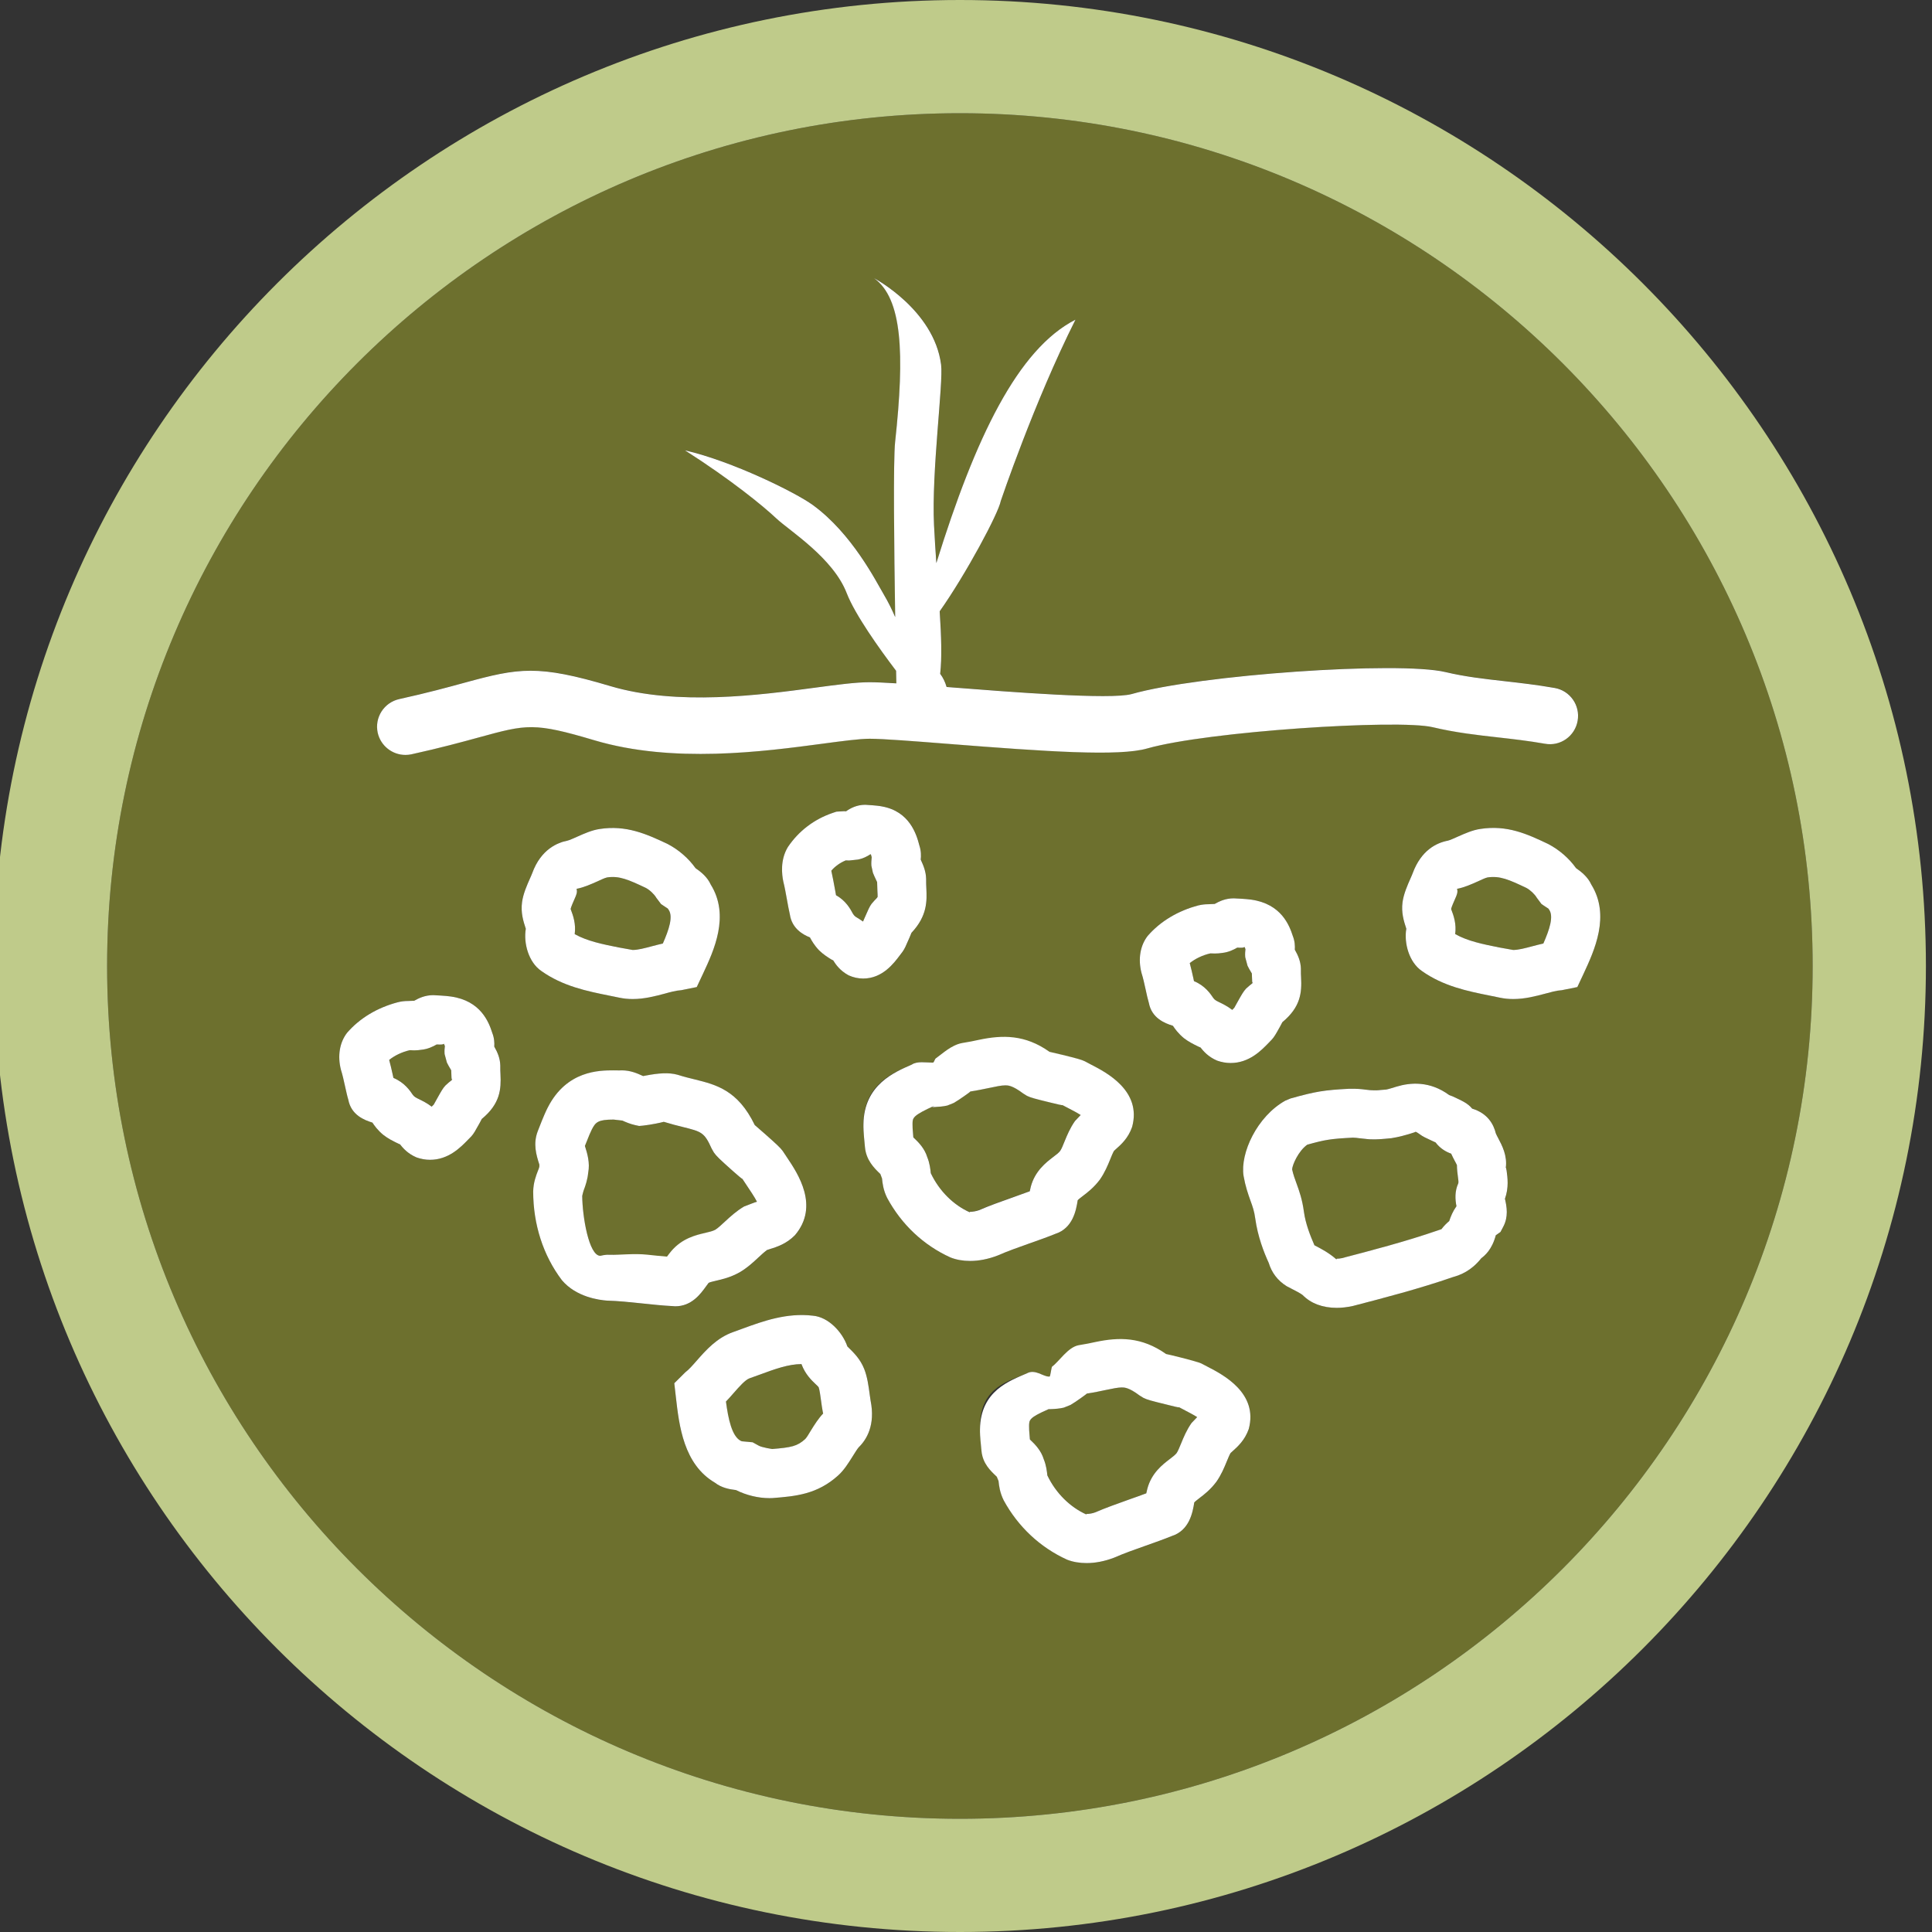 <?xml version="1.0" encoding="utf-8"?>
<!-- Generator: Adobe Illustrator 16.2.0, SVG Export Plug-In . SVG Version: 6.00 Build 0)  -->
<!DOCTYPE svg PUBLIC "-//W3C//DTD SVG 1.1//EN" "http://www.w3.org/Graphics/SVG/1.1/DTD/svg11.dtd">
<svg version="1.1" id="Layer_1" xmlns="http://www.w3.org/2000/svg" xmlns:xlink="http://www.w3.org/1999/xlink" x="0px" y="0px"
	 width="80px" height="80px" viewBox="0 0 80 80" enable-background="new 0 0 80 80" xml:space="preserve">
<rect x="0" y="0" width="80" height="80" fill="#333333" stroke="none"/>
<g>
	<path fill="#6D702E" d="M25.614,39.231l0.585,0.105c0.215,0,0.495-0.074,0.791-0.153c0.144-0.038,0.298-0.08,0.457-0.114
		c0.252-0.573,0.435-1.118,0.238-1.399l-0.035-0.05c-0.024-0.016-0.05-0.032-0.074-0.049l-0.201-0.133l-0.197-0.26
		c-0.084-0.146-0.276-0.328-0.438-0.413c-0.719-0.34-1.104-0.51-1.605-0.432c-0.113,0.025-0.254,0.099-0.4,0.164
		c-0.277,0.124-0.563,0.251-0.862,0.308c0.043,0.131-0.01,0.253-0.068,0.386c-0.056,0.125-0.16,0.358-0.177,0.446
		c0.111,0.288,0.225,0.625,0.169,1.042C24.315,38.97,24.948,39.098,25.614,39.231z"/>
	<path fill="#6D702E" d="M29.616,50.923c0.107-0.064,0.246-0.192,0.407-0.344c0.218-0.201,0.463-0.429,0.789-0.621l0.439-0.168
		c0.03-0.009,0.062-0.019,0.092-0.027c-0.079-0.165-0.311-0.509-0.431-0.688l-0.175-0.264c0.012,0.031-0.192-0.144-0.4-0.328
		c-0.536-0.479-0.671-0.604-0.777-0.758l-0.092-0.161c-0.302-0.673-0.419-0.702-1.177-0.892c-0.242-0.059-0.509-0.127-0.807-0.219
		c-0.061,0.018-0.199,0.05-0.337,0.076c-0.178,0.033-0.355,0.064-0.524,0.082l-0.159,0.014l-0.156-0.033
		c-0.217-0.049-0.395-0.129-0.537-0.193l-0.363-0.043c-0.642,0-0.746,0.099-0.903,0.406c-0.056,0.113-0.114,0.23-0.286,0.672
		c0.108,0.336,0.211,0.689,0.137,1.084c-0.027,0.285-0.117,0.521-0.186,0.699c-0.022,0.059-0.049,0.244-0.062,0.305
		C24.113,50.372,24.384,52,24.856,52c0,0,0.001,0,0.002,0c0.021,0,0.191-0.057,0.379-0.043c0.465,0.011,1.01,0.001,1.564,0.06
		c0.271,0.029,0.544,0.026,0.816,0.05c0.059-0.082,0.117-0.174,0.174-0.242c0.456-0.537,1.028-0.678,1.406-0.765
		C29.367,51.021,29.512,50.979,29.616,50.923z"/>
	<path fill="#6D702E" d="M42.64,49.324c0.014-0.066,0.027-0.133,0.044-0.193c0.176-0.65,0.627-0.995,0.925-1.225
		c0.125-0.094,0.232-0.176,0.29-0.253c0.054-0.077,0.116-0.23,0.188-0.407c0.098-0.24,0.22-0.537,0.425-0.83l0.237-0.25
		c-0.157-0.1-0.361-0.207-0.496-0.275l-0.261-0.137c0.021,0.022-0.236-0.039-0.494-0.103c-0.651-0.159-0.821-0.204-0.974-0.279
		l-0.16-0.1c-0.444-0.334-0.632-0.334-0.732-0.334c-0.166,0-0.387,0.048-0.665,0.106c-0.233,0.049-0.491,0.104-0.787,0.148
		c0.004,0.01-0.157,0.123-0.264,0.198c-0.14,0.098-0.279,0.194-0.417,0.274l-0.27,0.109c-0.172,0.041-0.362,0.056-0.548,0.064
		c-0.138,0.008-0.068-0.002,0.026-0.063c-0.917,0.415-0.918,0.507-0.921,0.754c-0.002,0.103,0,0.203,0.033,0.563
		c0.23,0.217,0.466,0.462,0.577,0.82c0.104,0.257,0.129,0.498,0.146,0.664c0.357,0.751,0.949,1.32,1.607,1.617l0.022-0.018
		c0.111,0,0.253-0.025,0.369-0.07c0.401-0.178,0.898-0.354,1.403-0.532C42.175,49.492,42.409,49.41,42.64,49.324z"/>
	<path fill="#6D702E" d="M33.998,58.009c-0.021-0.163-0.062-0.467-0.1-0.564c-0.007-0.017-0.077-0.084-0.124-0.128
		c-0.171-0.162-0.429-0.408-0.584-0.821c0-0.005-0.001-0.008-0.002-0.011c-0.543,0-1.119,0.212-1.73,0.437l-0.424,0.152
		c-0.178,0.063-0.428,0.347-0.646,0.597c-0.104,0.117-0.213,0.243-0.332,0.365c0.095,0.723,0.244,1.438,0.605,1.625l0.037,0.02
		l0.431,0.042l0.274,0.131C31.537,59.938,32,60.004,32,60.004v1.015l-0.054-1.015c0.827-0.067,1.103-0.115,1.434-0.417
		c0.071-0.076,0.132-0.218,0.217-0.354c0.153-0.245,0.301-0.497,0.497-0.703c-0.011-0.014-0.019-0.064-0.034-0.139
		C34.04,58.285,34.018,58.154,33.998,58.009z"/>
	<path fill="#6D702E" d="M51.846,40.576c-0.005-0.084-0.01-0.172-0.011-0.268c-0.091-0.153-0.14-0.237-0.178-0.318l-0.096-0.355
		c-0.011-0.129-0.002-0.244,0.009-0.333c-0.015-0.045-0.028-0.076-0.038-0.091c-0.052,0.035-0.108,0.037-0.302,0.027
		c-0.16,0.092-0.365,0.191-0.623,0.22c-0.096,0.017-0.196,0.024-0.305,0.024l-0.184-0.005c-0.322,0.072-0.629,0.221-0.854,0.402
		c0.053,0.188,0.103,0.413,0.153,0.641c0.008,0.035,0.015,0.07,0.022,0.106c0.455,0.186,0.681,0.521,0.806,0.706
		c0.049,0.073,0.144,0.119,0.219,0.156c0.16,0.077,0.36,0.175,0.559,0.328c0.015-0.016,0.028-0.029,0.043-0.043l0.044-0.047
		c0.033-0.057,0.076-0.137,0.12-0.216c0.191-0.343,0.257-0.456,0.365-0.574l0.141-0.125c0.117-0.087,0.15-0.13,0.152-0.132
		C51.847,40.724,51.849,40.65,51.846,40.576z"/>
	<path fill="#6D702E" d="M18.695,44.584c-0.004-0.082-0.008-0.172-0.01-0.267c-0.091-0.154-0.139-0.238-0.179-0.321l-0.095-0.352
		c-0.011-0.129-0.001-0.244,0.011-0.333c-0.016-0.046-0.029-0.076-0.039-0.092c-0.049,0.035-0.104,0.036-0.3,0.028
		c-0.161,0.091-0.367,0.191-0.627,0.219c-0.095,0.016-0.195,0.025-0.301,0.025l-0.185-0.007c-0.322,0.073-0.629,0.222-0.854,0.403
		c0.052,0.186,0.102,0.407,0.152,0.633c0.007,0.037,0.016,0.075,0.024,0.111c0.458,0.193,0.681,0.522,0.804,0.704
		c0.058,0.081,0.156,0.13,0.228,0.163c0.158,0.078,0.355,0.172,0.552,0.324c0.015-0.014,0.027-0.027,0.04-0.04l0.046-0.046
		c0.034-0.059,0.076-0.138,0.121-0.217c0.189-0.342,0.255-0.457,0.361-0.572l0.145-0.13c0.117-0.087,0.151-0.13,0.152-0.132
		C18.705,44.725,18.698,44.66,18.695,44.584z"/>
	<path fill="#6D702E" d="M36.32,36.527c-0.095-0.2-0.14-0.295-0.175-0.389l-0.063-0.29c-0.007-0.113,0-0.234,0.013-0.353
		c-0.012-0.046-0.023-0.085-0.033-0.117c-0.008-0.001-0.016-0.002-0.024-0.003c-0.133,0.089-0.304,0.179-0.517,0.218l-0.359,0.039
		l-0.141-0.005c-0.228,0.093-0.443,0.245-0.598,0.427c0.057,0.259,0.107,0.536,0.159,0.815c0.011,0.067,0.023,0.134,0.036,0.201
		c0.412,0.226,0.598,0.574,0.701,0.768c0.063,0.102,0.116,0.126,0.166,0.157c0.072,0.044,0.159,0.098,0.251,0.164
		c0.02-0.046,0.042-0.096,0.063-0.145c0.153-0.354,0.205-0.471,0.291-0.589l0.124-0.142c0.102-0.097,0.126-0.142,0.126-0.143
		c0.002-0.023-0.004-0.166-0.009-0.269C36.326,36.766,36.321,36.652,36.32,36.527z"/>
	<path fill="#6D702E" d="M39.749,4.688C20.276,4.688,4.435,20.529,4.435,40c0,19.47,15.841,35.311,35.313,35.311
		c19.47,0,35.31-15.841,35.31-35.311C75.059,20.529,59.219,4.688,39.749,4.688z M16.536,28.943c1.167-0.257,2.018-0.49,2.698-0.676
		c2.255-0.618,3.041-0.756,6.047,0.14c2.777,0.826,6.199,0.369,8.462,0.065c0.948-0.126,1.696-0.227,2.267-0.227
		c0.27,0,0.659,0.02,1.109,0.047c-0.003-0.155-0.007-0.334-0.011-0.521c-0.698-0.918-1.703-2.328-2.045-3.215
		c-0.563-1.46-2.371-2.583-2.91-3.09c-0.541-0.511-1.87-1.599-3.787-2.823c1.965,0.453,4.579,1.745,5.292,2.263
		c1.625,1.181,2.62,3.164,2.936,3.697c0.205,0.348,0.353,0.656,0.477,0.946c-0.046-2.865-0.085-6.491-0.003-7.25
		c0.401-3.691,0.293-5.941-0.873-6.786c0,0,2.484,1.31,2.777,3.582c0.098,0.76-0.401,4.411-0.293,6.642
		c0.027,0.543,0.061,1.067,0.096,1.576c1.615-5.2,3.371-8.862,5.762-10.081c-1.711,3.406-3.093,7.506-3.093,7.506
		c-0.096,0.512-1.441,3.027-2.53,4.57c0.066,1.025,0.097,1.917,0.02,2.589c0.119,0.157,0.207,0.338,0.266,0.545
		c0.087,0.007,0.164,0.013,0.253,0.02c2.292,0.18,6.557,0.516,7.413,0.272c2.791-0.795,11.048-1.373,13-0.907
		c0.803,0.191,1.589,0.279,2.42,0.373c0.666,0.075,1.353,0.153,2.093,0.283c0.638,0.112,1.063,0.721,0.951,1.358
		c-0.111,0.638-0.718,1.07-1.357,0.951c-0.689-0.121-1.329-0.193-1.948-0.263c-0.866-0.097-1.76-0.198-2.7-0.422
		c-1.424-0.336-9.31,0.168-11.814,0.88c-1.166,0.337-4.152,0.133-8.241-0.189c-1.386-0.109-2.695-0.212-3.257-0.212
		c-0.415,0-1.129,0.095-1.957,0.206c-2.463,0.329-6.182,0.826-9.441-0.143c-2.5-0.744-2.8-0.662-4.76-0.125
		c-0.709,0.194-1.596,0.437-2.811,0.705c-0.085,0.019-0.17,0.027-0.253,0.027c-0.539,0-1.023-0.373-1.144-0.919
		C15.504,29.708,15.904,29.083,16.536,28.943z M53.874,40.475c0.03,0.615-0.01,1.217-0.775,1.851
		c-0.013,0.031-0.052,0.102-0.091,0.172c-0.181,0.326-0.244,0.436-0.345,0.547l-0.134,0.139c-0.301,0.311-0.803,0.833-1.574,0.833
		c-0.188,0-0.377-0.034-0.559-0.099c-0.373-0.16-0.568-0.396-0.688-0.545c-0.014,0-0.08-0.033-0.13-0.057
		c-0.159-0.078-0.355-0.174-0.551-0.324c-0.243-0.198-0.374-0.387-0.46-0.516c-0.347-0.107-0.877-0.32-0.996-0.946
		c-0.042-0.136-0.091-0.355-0.138-0.575c-0.051-0.228-0.098-0.453-0.165-0.661c-0.154-0.589-0.053-1.143,0.252-1.538
		c0.526-0.609,1.258-1.043,2.096-1.264c0.151-0.036,0.28-0.05,0.424-0.05l0.257-0.012c0.192-0.11,0.448-0.232,0.789-0.232
		c0.523,0.025,0.63,0.041,0.73,0.055c1.244,0.179,1.574,1.07,1.715,1.503c0.085,0.215,0.094,0.416,0.083,0.57
		c0.133,0.233,0.241,0.478,0.251,0.776C53.863,40.28,53.869,40.383,53.874,40.475z M38.352,36.383
		c-0.002,0.173,0.003,0.29,0.009,0.395c0.023,0.511,0.052,1.138-0.616,1.847c-0.011,0.035-0.045,0.114-0.08,0.194
		c-0.152,0.353-0.205,0.471-0.289,0.589l-0.104,0.137c-0.254,0.339-0.728,0.973-1.526,0.973c-0.206,0-0.409-0.045-0.602-0.132
		c-0.366-0.198-0.533-0.45-0.643-0.624c0.004,0.005-0.043-0.015-0.077-0.036c-0.136-0.083-0.321-0.197-0.5-0.372
		c-0.203-0.21-0.311-0.404-0.383-0.538c-0.286-0.115-0.743-0.363-0.831-0.948c-0.039-0.162-0.083-0.401-0.125-0.639
		c-0.045-0.25-0.089-0.497-0.146-0.724c-0.06-0.282-0.138-0.891,0.186-1.428c0.447-0.669,1.097-1.157,1.854-1.416l0.159-0.053
		l0.311-0.019l0.088,0.004c0.182-0.127,0.442-0.27,0.795-0.27c0.506,0.031,0.599,0.051,0.691,0.068
		c1.149,0.206,1.432,1.159,1.55,1.619c0.075,0.225,0.072,0.433,0.059,0.584C38.25,35.855,38.343,36.095,38.352,36.383z
		 M19.951,46.332c-0.014,0.033-0.053,0.104-0.092,0.174c-0.179,0.324-0.24,0.432-0.337,0.542l-0.148,0.151
		c-0.3,0.308-0.801,0.825-1.567,0.825c-0.189,0-0.377-0.034-0.559-0.099c-0.371-0.16-0.56-0.387-0.686-0.544
		c-0.014,0-0.073-0.028-0.123-0.054c-0.163-0.078-0.364-0.177-0.565-0.334c-0.236-0.193-0.366-0.383-0.453-0.51
		c-0.339-0.104-0.878-0.316-0.997-0.946c-0.042-0.134-0.091-0.358-0.14-0.579c-0.05-0.227-0.098-0.451-0.164-0.657
		c-0.152-0.585-0.053-1.137,0.249-1.532c0.529-0.613,1.262-1.047,2.1-1.268c0.148-0.037,0.28-0.053,0.425-0.053l0.258-0.01
		c0.192-0.11,0.45-0.232,0.789-0.232c0.535,0.025,0.637,0.043,0.737,0.057c1.234,0.177,1.565,1.066,1.705,1.5
		c0.086,0.215,0.096,0.416,0.085,0.574c0.131,0.232,0.24,0.477,0.25,0.775c-0.002,0.176,0.003,0.279,0.008,0.37
		C20.755,45.098,20.715,45.7,19.951,46.332z M21.617,37.354c0.047-0.347,0.204-0.701,0.331-0.987
		c0.037-0.083,0.072-0.157,0.092-0.216c0.36-0.994,1.064-1.267,1.451-1.341c0.075-0.016,0.282-0.108,0.418-0.169
		c0.295-0.131,0.602-0.268,0.92-0.315c1.1-0.173,1.947,0.209,2.819,0.622c0.461,0.241,0.869,0.6,1.152,0.999
		c0.243,0.168,0.492,0.375,0.63,0.679c0.804,1.292,0.128,2.735-0.323,3.7l-0.256,0.545l-0.643,0.13
		c-0.228,0.014-0.461,0.084-0.696,0.146c-0.39,0.103-0.832,0.22-1.313,0.22c-0.192,0-0.379-0.019-0.557-0.057l-0.427-0.087
		c-0.896-0.181-1.911-0.383-2.802-1.019c-0.526-0.361-0.741-1.15-0.641-1.749C21.667,38.136,21.558,37.791,21.617,37.354z
		 M26.591,53.974c-0.499-0.052-0.99-0.104-1.454-0.116c-0.326-0.023-1.273-0.145-1.866-0.844c-0.779-1.025-1.189-2.315-1.191-3.674
		c0.008-0.367,0.115-0.646,0.193-0.85c0.023-0.059,0.05-0.115,0.062-0.176l0.002-0.084c-0.132-0.408-0.268-0.865-0.067-1.389
		c0.262-0.681,0.343-0.84,0.415-0.982c0.782-1.536,2.142-1.536,2.723-1.536l0.24,0.003l0.104-0.003c0.358,0,0.645,0.128,0.853,0.224
		c0.009,0.004,0.018,0.007,0.027,0.012c0.046-0.008,0.093-0.018,0.14-0.026c0.469-0.089,0.917-0.132,1.286-0.028
		c0.292,0.092,0.519,0.146,0.724,0.196c0.873,0.217,1.775,0.441,2.473,1.887c0.068,0.055,0.252,0.216,0.434,0.378
		c0.501,0.445,0.628,0.564,0.73,0.705l0.18,0.271c0.437,0.65,1.345,2.001,0.321,3.206c-0.356,0.363-0.749,0.486-1.064,0.584
		l-0.09,0.029c-0.111,0.078-0.228,0.188-0.359,0.309c-0.217,0.202-0.461,0.43-0.786,0.62c-0.377,0.208-0.703,0.282-0.963,0.343
		c-0.109,0.025-0.275,0.063-0.314,0.091l-0.108,0.146c-0.223,0.308-0.596,0.825-1.272,0.825l-0.161-0.011
		C27.451,54.063,27.019,54.02,26.591,53.974z M35.556,59.931c-0.052,0.055-0.172,0.248-0.252,0.377
		c-0.174,0.279-0.354,0.566-0.592,0.782c-0.875,0.794-1.773,0.866-2.725,0.942l-0.127,0.003c-0.462,0-0.961-0.122-1.383-0.334
		c-0.287-0.032-0.608-0.097-0.877-0.308c-1.294-0.761-1.478-2.359-1.613-3.537l-0.066-0.579l0.456-0.453
		c0.145-0.108,0.31-0.296,0.485-0.496c0.365-0.415,0.82-0.934,1.501-1.172l0.396-0.144c0.838-0.308,1.82-0.661,2.9-0.532
		c0.645,0.055,1.224,0.679,1.429,1.274c0.271,0.264,0.526,0.51,0.694,0.925c0.133,0.325,0.185,0.716,0.23,1.061L36.05,58
		C36.25,59.001,35.892,59.604,35.556,59.931z M39.361,52.067c-1.118-0.504-2.033-1.372-2.624-2.466
		c-0.166-0.328-0.195-0.621-0.215-0.814L36.453,48.6c-0.272-0.258-0.583-0.592-0.636-1.112c-0.068-0.686-0.064-0.838-0.063-0.987
		c0.02-1.645,1.31-2.114,2.002-2.418c0.216-0.15,0.59-0.082,0.836-0.082c0.014,0,0.028,0,0.042,0c0.038,0,0.075-0.15,0.112-0.174
		c0.286-0.201,0.642-0.501,1.086-0.587c0.294-0.045,0.513-0.116,0.711-0.159c0.967-0.203,1.901-0.231,2.913,0.488
		c0.083,0.016,0.304,0.062,0.522,0.115c0.63,0.154,0.792,0.196,0.941,0.268l0.264,0.137c0.629,0.323,2.101,1.084,1.694,2.576
		c-0.162,0.469-0.456,0.73-0.694,0.94l-0.057,0.052c-0.055,0.098-0.105,0.222-0.16,0.359c-0.098,0.239-0.22,0.537-0.424,0.83
		c-0.248,0.33-0.51,0.529-0.702,0.676c-0.08,0.061-0.189,0.145-0.217,0.18c-0.064,0.416-0.198,1.16-0.935,1.395
		c-0.304,0.125-0.689,0.26-1.071,0.395c-0.454,0.162-0.903,0.318-1.31,0.496c-0.395,0.151-0.782,0.225-1.138,0.225
		C39.877,52.211,39.604,52.162,39.361,52.067z M51.708,59.175c-0.166,0.47-0.458,0.729-0.689,0.936l-0.064,0.058
		c-0.055,0.099-0.105,0.222-0.162,0.359c-0.098,0.239-0.22,0.537-0.426,0.832c-0.244,0.326-0.507,0.527-0.699,0.674
		c-0.079,0.062-0.188,0.146-0.216,0.181c-0.064,0.415-0.199,1.159-0.938,1.394c-0.307,0.125-0.699,0.266-1.088,0.402
		c-0.447,0.157-0.891,0.313-1.293,0.49c-0.393,0.149-0.778,0.223-1.137,0.223c-0.295,0-0.566-0.049-0.81-0.144
		c-1.118-0.508-2.032-1.375-2.625-2.465c-0.165-0.331-0.194-0.621-0.214-0.812l-0.072-0.195c-0.271-0.257-0.579-0.59-0.633-1.108
		c-0.068-0.679-0.064-0.832-0.063-0.982c0.021-1.609,1.247-1.845,1.95-2.153c0.33-0.18,0.667,0.137,0.896,0.137
		c0.013,0,0.024,0,0.035,0c0.037,0,0.072-0.391,0.107-0.416c0.288-0.203,0.646-0.628,1.096-0.711
		c0.287-0.045,0.507-0.176,0.705-0.219c0.969-0.203,1.901-0.263,2.915,0.455c0.084,0.019,0.312,0.05,0.535,0.106
		c0.423,0.104,0.834,0.211,0.919,0.251l0.272,0.135C50.638,56.926,52.109,57.681,51.708,59.175z M62.246,50.801l-0.112,0.211
		l-0.194,0.137c-0.16,0.605-0.459,0.84-0.603,0.953c-0.417,0.525-0.865,0.692-1.174,0.779c-1.37,0.477-2.904,0.875-4.138,1.195
		c-0.256,0.055-0.467,0.078-0.67,0.078c-0.586,0-1.074-0.184-1.413-0.53c-0.079-0.065-0.269-0.163-0.488-0.276l-0.173-0.09
		c-0.381-0.236-0.622-0.566-0.744-0.967c-0.199-0.434-0.455-1.09-0.558-1.837c-0.041-0.304-0.106-0.487-0.198-0.739
		c-0.104-0.289-0.208-0.586-0.285-1.021c-0.149-0.944,0.559-2.465,1.725-3.118l0.22-0.092c1.027-0.289,1.392-0.35,2.438-0.402
		c0.329-0.004,0.499,0.014,0.668,0.037l0.188,0.021c0.248,0.015,0.338,0.005,0.428-0.006l0.239-0.019
		c0.113-0.022,0.279-0.076,0.423-0.12c0.574-0.176,1.385-0.243,2.185,0.349l0.139,0.051c0.418,0.192,0.635,0.293,0.813,0.51
		c0.647,0.197,0.888,0.654,0.979,1.024c0.021,0.06,0.06,0.125,0.096,0.194c0.163,0.309,0.388,0.734,0.316,1.237
		c0.006-0.028,0.021,0.027,0.035,0.114c0.039,0.287,0.098,0.701-0.066,1.162C62.397,49.972,62.468,50.384,62.246,50.801z
		 M65.312,40.871l-0.645,0.13c-0.228,0.014-0.459,0.084-0.696,0.146c-0.389,0.103-0.831,0.22-1.313,0.22
		c-0.19,0-0.378-0.019-0.557-0.057l-0.429-0.088c-0.895-0.18-1.909-0.384-2.8-1.018c-0.526-0.363-0.743-1.152-0.642-1.749
		c-0.105-0.321-0.214-0.667-0.156-1.102c0.049-0.345,0.203-0.696,0.328-0.978c0.037-0.085,0.072-0.16,0.093-0.22
		c0.353-0.953,0.986-1.257,1.455-1.346c0.076-0.016,0.284-0.109,0.421-0.171c0.295-0.13,0.599-0.267,0.913-0.313
		c1.121-0.177,1.953,0.209,2.823,0.623c0.461,0.241,0.868,0.599,1.15,0.997c0.241,0.168,0.492,0.374,0.631,0.678
		c0.804,1.293,0.128,2.737-0.323,3.702L65.312,40.871z"/>
	<path fill="#6D702E" d="M48.818,58.266c0.023,0.031-0.229-0.037-0.483-0.1c-0.664-0.162-0.835-0.207-0.992-0.287l-0.155-0.096
		c-0.442-0.333-0.632-0.333-0.732-0.333c-0.165,0-0.387,0.048-0.664,0.105c-0.233,0.05-0.491,0.105-0.789,0.149
		c0.003,0.009-0.156,0.122-0.261,0.197c-0.138,0.098-0.276,0.193-0.414,0.274l-0.277,0.111c-0.171,0.04-0.357,0.055-0.541,0.062
		c-0.065,0.006-0.084,0.003-0.074-0.005l-0.038,0.017c-0.781,0.342-0.781,0.434-0.785,0.68c-0.001,0.099-0.001,0.199,0.034,0.563
		c0.229,0.216,0.465,0.463,0.575,0.823c0.105,0.258,0.13,0.499,0.148,0.667c0.355,0.744,0.949,1.315,1.608,1.614l0.019-0.019
		c0.112,0,0.253-0.025,0.367-0.07c0.4-0.177,0.889-0.349,1.386-0.526c0.238-0.084,0.479-0.169,0.716-0.258
		c0.014-0.067,0.029-0.133,0.045-0.193c0.175-0.649,0.625-0.994,0.923-1.222c0.125-0.095,0.232-0.177,0.29-0.253
		c0.055-0.081,0.117-0.232,0.189-0.409c0.098-0.239,0.22-0.539,0.426-0.833l0.236-0.247c-0.157-0.1-0.363-0.206-0.497-0.275
		L48.818,58.266z"/>
	<path fill="#6D702E" d="M64.113,37.622c-0.026-0.018-0.054-0.034-0.08-0.051l-0.202-0.134l-0.195-0.261
		c-0.083-0.145-0.273-0.325-0.436-0.41c-0.716-0.34-1.096-0.509-1.607-0.432c-0.108,0.025-0.248,0.098-0.394,0.162
		c-0.277,0.124-0.566,0.252-0.866,0.31c0.044,0.129-0.011,0.254-0.07,0.391c-0.056,0.125-0.157,0.356-0.176,0.443
		c0.111,0.286,0.225,0.624,0.169,1.039c0.518,0.292,1.151,0.419,1.816,0.553l0.586,0.105c0.216,0,0.495-0.074,0.791-0.153
		c0.145-0.038,0.298-0.08,0.458-0.114c0.252-0.574,0.435-1.119,0.239-1.4L64.113,37.622z"/>
	<path fill="#6D702E" d="M60.328,48.246c-0.024-0.059-0.06-0.116-0.092-0.178c-0.049-0.092-0.101-0.189-0.146-0.295
		c-0.207-0.074-0.45-0.207-0.646-0.465c-0.047-0.023-0.1-0.046-0.148-0.068c-0.259-0.119-0.38-0.176-0.496-0.262
		c-0.128-0.096-0.182-0.114-0.185-0.114c0.014,0.009-0.106,0.046-0.193,0.073c-0.222,0.067-0.477,0.144-0.805,0.195l-0.279,0.026
		c-0.264,0.021-0.529,0.04-0.813,0.001l-0.238-0.025c-0.083-0.011-0.169-0.024-0.262-0.024c-0.922,0.046-1.155,0.085-1.895,0.292
		c-0.364,0.26-0.615,0.826-0.626,1.021c0.045,0.209,0.118,0.407,0.189,0.603c0.107,0.299,0.229,0.637,0.3,1.156
		c0.066,0.489,0.256,0.973,0.435,1.384c0.284,0.146,0.602,0.313,0.908,0.583l0.02-0.027c0.063,0,0.138-0.008,0.208-0.023
		c1.15-0.299,2.64-0.687,3.992-1.155l0.131-0.044c0.118-0.157,0.234-0.263,0.322-0.336c0.063-0.193,0.151-0.409,0.3-0.615
		c-0.056-0.285-0.077-0.615,0.077-0.952c0.014-0.044-0.001-0.155-0.014-0.238C60.35,48.589,60.329,48.42,60.328,48.246z"/>
	<path fill="#BFCB8A" d="M39.749,0C17.692,0-0.253,17.944-0.253,40s17.945,40,40.002,40c22.055,0,39.999-17.943,39.999-40
		S61.804,0,39.749,0z M39.749,75.312C20.276,75.312,4.435,59.471,4.435,40c0-19.472,15.841-35.312,35.313-35.312
		c19.47,0,35.31,15.84,35.31,35.312C75.059,59.471,59.219,75.312,39.749,75.312z"/>
	<path fill="#FFFFFF" d="M53.532,38.756c-0.141-0.433-0.471-1.324-1.715-1.503c-0.101-0.014-0.207-0.03-0.73-0.055
		c-0.341,0-0.597,0.122-0.789,0.232l-0.257,0.012c-0.144,0-0.272,0.014-0.424,0.05c-0.838,0.221-1.569,0.655-2.096,1.264
		c-0.305,0.395-0.406,0.949-0.252,1.538c0.067,0.208,0.114,0.433,0.165,0.661c0.047,0.22,0.096,0.439,0.138,0.575
		c0.119,0.626,0.649,0.839,0.996,0.946c0.086,0.129,0.217,0.317,0.46,0.516c0.195,0.15,0.392,0.246,0.551,0.324
		c0.05,0.023,0.116,0.057,0.13,0.057c0.119,0.148,0.314,0.385,0.688,0.545c0.182,0.064,0.37,0.099,0.559,0.099
		c0.771,0,1.273-0.522,1.574-0.833l0.134-0.139c0.101-0.111,0.164-0.221,0.345-0.547c0.039-0.07,0.078-0.141,0.091-0.172
		c0.766-0.634,0.806-1.236,0.775-1.851c-0.005-0.092-0.011-0.195-0.008-0.373c-0.01-0.298-0.118-0.542-0.251-0.776
		C53.626,39.172,53.617,38.971,53.532,38.756z M51.737,40.812l-0.141,0.125c-0.108,0.118-0.174,0.231-0.365,0.574
		c-0.044,0.079-0.087,0.159-0.12,0.216l-0.044,0.047c-0.015,0.014-0.028,0.027-0.043,0.043c-0.198-0.153-0.398-0.251-0.559-0.328
		c-0.075-0.037-0.17-0.083-0.219-0.156c-0.125-0.185-0.351-0.521-0.806-0.706c-0.008-0.036-0.015-0.071-0.022-0.106
		c-0.051-0.228-0.101-0.453-0.153-0.641c0.225-0.181,0.531-0.33,0.854-0.402l0.184,0.005c0.108,0,0.209-0.008,0.305-0.024
		c0.258-0.028,0.463-0.127,0.623-0.22c0.193,0.01,0.25,0.008,0.302-0.027c0.01,0.015,0.023,0.046,0.038,0.091
		c-0.011,0.088-0.02,0.204-0.009,0.333l0.096,0.355c0.038,0.081,0.087,0.165,0.178,0.318c0.001,0.095,0.006,0.184,0.011,0.268
		c0.003,0.074,0.001,0.148,0.044,0.104C51.888,40.682,51.854,40.725,51.737,40.812z"/>
	<path fill="#FFFFFF" d="M20.467,43.338c0.011-0.158,0-0.359-0.085-0.574c-0.14-0.434-0.47-1.323-1.705-1.5
		c-0.1-0.014-0.203-0.031-0.737-0.057c-0.339,0-0.596,0.122-0.789,0.232l-0.258,0.01c-0.145,0-0.277,0.016-0.425,0.053
		c-0.838,0.221-1.571,0.654-2.1,1.268c-0.302,0.396-0.401,0.947-0.249,1.532c0.066,0.206,0.114,0.431,0.164,0.657
		c0.049,0.221,0.098,0.445,0.14,0.579c0.119,0.63,0.658,0.843,0.997,0.946c0.086,0.127,0.216,0.316,0.453,0.51
		c0.202,0.157,0.403,0.256,0.565,0.334c0.05,0.025,0.109,0.054,0.123,0.054c0.126,0.157,0.315,0.384,0.686,0.544
		c0.182,0.064,0.37,0.099,0.559,0.099c0.766,0,1.268-0.518,1.567-0.825l0.148-0.151c0.097-0.11,0.158-0.218,0.337-0.542
		c0.039-0.07,0.078-0.141,0.092-0.174c0.765-0.632,0.804-1.234,0.774-1.849c-0.005-0.091-0.01-0.194-0.008-0.37
		C20.707,43.814,20.599,43.57,20.467,43.338z M18.588,44.819l-0.145,0.13c-0.106,0.115-0.171,0.23-0.361,0.572
		c-0.044,0.079-0.087,0.158-0.121,0.217l-0.046,0.046c-0.012,0.013-0.025,0.026-0.04,0.04c-0.197-0.152-0.394-0.246-0.552-0.324
		c-0.072-0.033-0.17-0.082-0.228-0.163c-0.123-0.182-0.346-0.511-0.804-0.704c-0.009-0.036-0.017-0.074-0.024-0.111
		c-0.05-0.226-0.1-0.447-0.152-0.633c0.224-0.182,0.532-0.33,0.854-0.403l0.185,0.007c0.106,0,0.206-0.01,0.301-0.025
		c0.26-0.027,0.466-0.128,0.627-0.219c0.196,0.008,0.251,0.007,0.3-0.028c0.009,0.016,0.022,0.046,0.039,0.092
		c-0.012,0.089-0.021,0.204-0.011,0.333l0.095,0.352c0.04,0.083,0.088,0.167,0.179,0.321c0.001,0.095,0.006,0.185,0.01,0.267
		c0.003,0.076,0.009,0.141,0.045,0.104C18.739,44.689,18.705,44.732,18.588,44.819z"/>
	<path fill="#FFFFFF" d="M38.07,35.011c-0.118-0.459-0.401-1.413-1.55-1.619c-0.092-0.017-0.185-0.037-0.691-0.068
		c-0.353,0-0.613,0.142-0.795,0.27l-0.088-0.004l-0.311,0.019l-0.159,0.053c-0.758,0.258-1.407,0.747-1.854,1.416
		c-0.324,0.538-0.246,1.146-0.186,1.428c0.057,0.227,0.101,0.474,0.146,0.724c0.042,0.237,0.087,0.477,0.125,0.639
		c0.088,0.584,0.545,0.833,0.831,0.948c0.073,0.134,0.18,0.328,0.383,0.538c0.179,0.174,0.365,0.288,0.5,0.372
		c0.034,0.021,0.081,0.041,0.077,0.036c0.11,0.174,0.277,0.425,0.643,0.624c0.193,0.087,0.396,0.132,0.602,0.132
		c0.798,0,1.272-0.633,1.526-0.973l0.104-0.137c0.084-0.118,0.137-0.236,0.289-0.589c0.034-0.08,0.069-0.159,0.08-0.194
		c0.668-0.709,0.639-1.336,0.616-1.847c-0.005-0.105-0.011-0.222-0.009-0.395c-0.009-0.289-0.102-0.528-0.223-0.788
		C38.142,35.444,38.145,35.236,38.07,35.011z M36.214,37.283l-0.124,0.142c-0.086,0.118-0.138,0.236-0.291,0.589
		c-0.021,0.049-0.042,0.099-0.063,0.145c-0.092-0.066-0.179-0.12-0.251-0.164c-0.05-0.031-0.103-0.056-0.166-0.157
		c-0.104-0.194-0.29-0.542-0.701-0.768c-0.012-0.067-0.024-0.133-0.036-0.201c-0.051-0.28-0.102-0.556-0.159-0.815
		c0.155-0.183,0.37-0.334,0.598-0.427l0.141,0.005l0.359-0.039c0.213-0.04,0.384-0.129,0.517-0.218
		c0.008,0.001,0.016,0.002,0.024,0.003c0.01,0.031,0.021,0.071,0.033,0.117c-0.013,0.119-0.021,0.24-0.013,0.353l0.063,0.29
		c0.035,0.093,0.08,0.188,0.175,0.389c0.001,0.125,0.006,0.239,0.011,0.344c0.005,0.104,0.012,0.246,0.009,0.269
		C36.34,37.141,36.315,37.186,36.214,37.283z"/>
	<path fill="#FFFFFF" d="M22.413,40.205c0.892,0.635,1.906,0.838,2.802,1.019l0.427,0.087c0.178,0.038,0.365,0.057,0.557,0.057
		c0.481,0,0.922-0.117,1.313-0.22c0.235-0.063,0.468-0.133,0.696-0.146l0.643-0.13l0.256-0.545c0.452-0.965,1.127-2.408,0.323-3.7
		c-0.138-0.305-0.387-0.511-0.63-0.679c-0.283-0.399-0.691-0.758-1.152-0.999c-0.872-0.413-1.719-0.794-2.819-0.622
		c-0.318,0.047-0.625,0.184-0.92,0.315c-0.136,0.061-0.343,0.153-0.418,0.169c-0.387,0.074-1.09,0.347-1.451,1.341
		c-0.021,0.059-0.056,0.133-0.092,0.216c-0.127,0.286-0.284,0.64-0.331,0.987c-0.059,0.437,0.05,0.782,0.155,1.103
		C21.672,39.055,21.887,39.844,22.413,40.205z M23.805,37.191c0.059-0.133,0.111-0.255,0.068-0.386
		c0.299-0.057,0.585-0.185,0.862-0.308c0.146-0.065,0.287-0.138,0.4-0.164c0.501-0.078,0.886,0.092,1.605,0.432
		c0.162,0.084,0.354,0.266,0.438,0.413l0.197,0.26l0.201,0.133c0.024,0.017,0.05,0.033,0.074,0.049l0.035,0.05
		c0.197,0.281,0.014,0.826-0.238,1.399c-0.159,0.035-0.313,0.076-0.457,0.114c-0.296,0.079-0.575,0.153-0.791,0.153l-0.585-0.105
		c-0.666-0.133-1.299-0.261-1.817-0.551c0.056-0.417-0.059-0.755-0.169-1.042C23.646,37.55,23.75,37.316,23.805,37.191z"/>
	<path fill="#FFFFFF" d="M65.89,36.624c-0.139-0.304-0.39-0.51-0.631-0.678c-0.282-0.398-0.689-0.756-1.15-0.997
		c-0.87-0.414-1.702-0.8-2.823-0.623c-0.314,0.047-0.618,0.183-0.913,0.313c-0.137,0.062-0.345,0.155-0.421,0.171
		c-0.469,0.089-1.103,0.394-1.455,1.346c-0.021,0.06-0.056,0.135-0.093,0.22c-0.125,0.282-0.279,0.632-0.328,0.978
		c-0.058,0.436,0.051,0.781,0.156,1.102c-0.102,0.597,0.115,1.386,0.642,1.749c0.891,0.634,1.905,0.838,2.8,1.018l0.429,0.088
		c0.179,0.038,0.366,0.057,0.557,0.057c0.481,0,0.924-0.117,1.313-0.22c0.237-0.063,0.469-0.133,0.696-0.146l0.645-0.13l0.255-0.545
		C66.018,39.36,66.693,37.917,65.89,36.624z M63.907,39.069c-0.16,0.035-0.313,0.076-0.458,0.114
		c-0.296,0.079-0.575,0.153-0.791,0.153l-0.586-0.105c-0.665-0.134-1.299-0.26-1.816-0.553c0.056-0.416-0.058-0.753-0.169-1.039
		c0.019-0.086,0.12-0.318,0.176-0.443c0.06-0.136,0.114-0.262,0.07-0.391c0.3-0.057,0.589-0.186,0.866-0.31
		c0.146-0.064,0.285-0.137,0.394-0.162c0.512-0.077,0.892,0.092,1.607,0.432c0.162,0.084,0.353,0.265,0.436,0.41l0.195,0.261
		l0.202,0.134c0.026,0.017,0.054,0.033,0.08,0.051l0.033,0.047C64.342,37.95,64.159,38.495,63.907,39.069z"/>
	<path fill="#FFFFFF" d="M36.012,57.74c-0.046-0.345-0.098-0.735-0.23-1.061c-0.168-0.415-0.423-0.661-0.694-0.925
		c-0.205-0.596-0.784-1.22-1.429-1.274c-1.08-0.129-2.062,0.225-2.9,0.532l-0.396,0.144c-0.681,0.238-1.136,0.757-1.501,1.172
		c-0.175,0.2-0.34,0.388-0.485,0.496l-0.456,0.453l0.066,0.579c0.135,1.178,0.319,2.776,1.613,3.537
		c0.27,0.211,0.591,0.275,0.877,0.308c0.421,0.212,0.92,0.334,1.383,0.334l0.127-0.003c0.951-0.076,1.85-0.148,2.725-0.942
		c0.238-0.216,0.417-0.503,0.592-0.782c0.08-0.129,0.201-0.322,0.252-0.377c0.336-0.327,0.694-0.93,0.494-1.931L36.012,57.74z
		 M33.58,59.232c-0.085,0.137-0.163,0.278-0.234,0.354c-0.332,0.302-0.572,0.35-1.399,0.417L32,61.019v-1.015
		c0,0-0.463-0.065-0.598-0.151l-0.24-0.131l-0.447-0.042l-0.046-0.02c-0.362-0.188-0.514-0.902-0.609-1.625
		c0.119-0.122,0.226-0.248,0.33-0.365c0.22-0.25,0.468-0.534,0.646-0.597l0.423-0.152c0.61-0.225,1.187-0.437,1.73-0.437
		c0.001,0.003,0.001,0.006,0.002,0.011c0.155,0.413,0.413,0.659,0.584,0.821c0.047,0.044,0.117,0.111,0.124,0.128
		c0.038,0.098,0.078,0.401,0.1,0.564c0.02,0.146,0.038,0.276,0.058,0.382c0.016,0.074,0.019,0.125,0.03,0.139
		C33.89,58.735,33.732,58.987,33.58,59.232z"/>
	<path fill="#FFFFFF" d="M29.234,53.268l0.108-0.146c0.039-0.028,0.205-0.065,0.314-0.091c0.261-0.061,0.586-0.135,0.963-0.343
		c0.325-0.19,0.569-0.418,0.786-0.62c0.131-0.121,0.248-0.23,0.359-0.309l0.09-0.029c0.315-0.098,0.708-0.221,1.064-0.584
		c1.023-1.205,0.115-2.556-0.321-3.206l-0.18-0.271c-0.102-0.141-0.229-0.26-0.73-0.705c-0.182-0.162-0.366-0.323-0.434-0.378
		c-0.698-1.445-1.6-1.67-2.473-1.887c-0.205-0.05-0.431-0.104-0.724-0.196c-0.368-0.104-0.816-0.061-1.286,0.028
		c-0.046,0.009-0.093,0.019-0.14,0.026c-0.009-0.005-0.018-0.008-0.027-0.012c-0.208-0.096-0.495-0.224-0.853-0.224l-0.104,0.003
		l-0.24-0.003c-0.581,0-1.94,0-2.723,1.536c-0.072,0.143-0.153,0.302-0.415,0.982c-0.201,0.523-0.065,0.98,0.067,1.389l-0.002,0.084
		c-0.012,0.061-0.039,0.117-0.062,0.176c-0.078,0.203-0.185,0.482-0.193,0.85c0.001,1.358,0.412,2.648,1.191,3.674
		c0.592,0.699,1.54,0.82,1.866,0.844c0.464,0.012,0.956,0.064,1.454,0.116c0.427,0.046,0.86,0.09,1.209,0.108l0.161,0.011
		C28.639,54.093,29.012,53.575,29.234,53.268z M27.793,51.809c-0.057,0.068-0.115,0.145-0.174,0.225
		c-0.272-0.022-0.546-0.051-0.816-0.08c-0.554-0.059-1.1,0.015-1.564,0.004C25.05,51.943,24.88,52,24.859,52
		c-0.001,0-0.002,0-0.002,0c-0.472,0-0.743-1.628-0.748-2.479c0.012-0.061,0.04-0.183,0.062-0.24
		c0.069-0.177,0.159-0.445,0.186-0.732c0.075-0.393-0.029-0.764-0.137-1.1c0.172-0.44,0.23-0.567,0.286-0.68
		c0.157-0.308,0.262-0.41,0.903-0.41l0.363,0.042c0.143,0.064,0.32,0.142,0.537,0.19l0.156,0.033l0.159-0.014
		c0.169-0.018,0.347-0.049,0.524-0.082c0.139-0.026,0.276-0.059,0.337-0.076c0.298,0.092,0.565,0.16,0.807,0.219
		c0.758,0.189,0.875,0.219,1.177,0.892l0.092,0.161c0.106,0.153,0.241,0.279,0.777,0.758c0.208,0.185,0.412,0.359,0.4,0.328
		l0.175,0.264c0.121,0.18,0.352,0.523,0.431,0.688c-0.03,0.009-0.062,0.019-0.092,0.027l-0.439,0.168
		c-0.325,0.192-0.571,0.42-0.789,0.621c-0.162,0.151-0.3,0.279-0.407,0.344c-0.104,0.056-0.249,0.09-0.417,0.13
		C28.821,51.14,28.249,51.271,27.793,51.809z"/>
	<path fill="#FFFFFF" d="M42.619,51.49c0.382-0.135,0.768-0.27,1.071-0.395c0.736-0.234,0.87-0.979,0.935-1.395
		c0.027-0.035,0.137-0.119,0.217-0.18c0.192-0.146,0.454-0.346,0.702-0.676c0.204-0.293,0.326-0.591,0.424-0.83
		c0.055-0.138,0.105-0.262,0.16-0.359l0.057-0.052c0.238-0.21,0.532-0.472,0.694-0.94c0.406-1.492-1.065-2.254-1.694-2.577
		l-0.264-0.14c-0.149-0.071-0.312-0.115-0.941-0.27c-0.219-0.053-0.439-0.105-0.522-0.122c-1.012-0.719-1.946-0.702-2.913-0.499
		c-0.199,0.043-0.417,0.09-0.711,0.136c-0.444,0.085-0.8,0.433-1.086,0.634C38.709,43.85,38.672,44,38.634,44
		c-0.014,0-0.028,0-0.042,0c-0.246,0-0.62-0.068-0.836,0.082c-0.692,0.304-1.982,0.821-2.002,2.465
		c-0.002,0.149-0.006,0.279,0.063,0.963c0.053,0.521,0.363,0.844,0.636,1.102l0.069,0.183c0.02,0.191,0.049,0.482,0.215,0.811
		c0.591,1.095,1.506,1.96,2.624,2.464c0.243,0.095,0.516,0.143,0.811,0.143c0.356,0,0.743-0.073,1.138-0.225
		C41.716,51.809,42.165,51.652,42.619,51.49z M40.171,50.178l-0.022,0.018c-0.658-0.297-1.25-0.866-1.607-1.617
		c-0.017-0.166-0.042-0.407-0.146-0.664c-0.111-0.358-0.347-0.604-0.577-0.82c-0.033-0.36-0.035-0.461-0.033-0.563
		c0.003-0.247,0.004-0.339,0.921-0.754c-0.094,0.062-0.165,0.071-0.026,0.063c0.186-0.009,0.375-0.023,0.548-0.064l0.27-0.109
		c0.138-0.08,0.277-0.177,0.417-0.274c0.107-0.075,0.268-0.188,0.264-0.198c0.296-0.045,0.553-0.1,0.787-0.148
		c0.278-0.059,0.499-0.106,0.665-0.106c0.101,0,0.288,0,0.732,0.334l0.16,0.1c0.152,0.075,0.322,0.12,0.974,0.279
		c0.258,0.063,0.516,0.125,0.494,0.103l0.261,0.137c0.135,0.068,0.339,0.176,0.496,0.275l-0.237,0.25
		c-0.205,0.293-0.327,0.59-0.425,0.83c-0.071,0.177-0.134,0.33-0.188,0.407c-0.058,0.077-0.165,0.159-0.29,0.253
		c-0.298,0.229-0.749,0.574-0.925,1.225c-0.017,0.061-0.03,0.127-0.044,0.193c-0.23,0.086-0.465,0.168-0.696,0.251
		c-0.505,0.179-1.001,0.354-1.403,0.532C40.425,50.152,40.283,50.178,40.171,50.178z"/>
	<path fill="#FFFFFF" d="M50.01,56.597l-0.272-0.142c-0.085-0.04-0.496-0.157-0.919-0.261c-0.224-0.057-0.451-0.11-0.535-0.127
		c-1.014-0.717-1.946-0.702-2.915-0.499c-0.198,0.043-0.418,0.09-0.705,0.135c-0.45,0.084-0.808,0.678-1.096,0.881
		C43.532,56.609,43.497,57,43.46,57c-0.011,0-0.022,0-0.035,0c-0.229,0-0.565-0.316-0.896-0.137
		c-0.703,0.309-1.929,0.714-1.95,2.322c-0.001,0.151-0.006,0.219,0.063,0.898c0.054,0.52,0.363,0.809,0.633,1.064l0.072,0.176
		c0.02,0.19,0.049,0.471,0.214,0.802c0.593,1.09,1.507,1.95,2.625,2.458c0.243,0.095,0.515,0.141,0.81,0.141
		c0.358,0,0.744-0.074,1.137-0.224c0.402-0.177,0.846-0.334,1.293-0.491c0.389-0.137,0.781-0.277,1.088-0.402
		c0.738-0.234,0.873-0.979,0.938-1.394c0.027-0.035,0.137-0.119,0.216-0.181c0.192-0.146,0.455-0.348,0.699-0.674
		c0.206-0.295,0.328-0.593,0.426-0.832c0.057-0.138,0.107-0.261,0.162-0.359l0.064-0.058c0.231-0.207,0.523-0.466,0.689-0.936
		C52.109,57.681,50.638,56.921,50.01,56.597z M49.338,58.925c-0.206,0.294-0.328,0.594-0.426,0.833
		c-0.072,0.177-0.135,0.328-0.189,0.409c-0.058,0.076-0.165,0.158-0.29,0.253c-0.298,0.228-0.748,0.572-0.923,1.222
		c-0.016,0.061-0.031,0.126-0.045,0.193c-0.236,0.089-0.478,0.174-0.716,0.258c-0.497,0.178-0.985,0.35-1.386,0.526
		c-0.114,0.045-0.255,0.07-0.367,0.07l-0.019,0.019c-0.659-0.299-1.253-0.87-1.608-1.614c-0.019-0.168-0.043-0.409-0.148-0.667
		c-0.11-0.36-0.347-0.607-0.575-0.823c-0.035-0.363-0.035-0.464-0.034-0.563c0.004-0.246,0.004-0.338,0.785-0.68l0.038-0.017
		c-0.01,0.008,0.009,0.011,0.074,0.005c0.184-0.007,0.37-0.021,0.541-0.062l0.277-0.111c0.138-0.081,0.276-0.177,0.414-0.274
		c0.104-0.075,0.264-0.188,0.261-0.197c0.298-0.044,0.556-0.1,0.789-0.149c0.277-0.058,0.499-0.105,0.664-0.105
		c0.101,0,0.29,0,0.732,0.333l0.155,0.096c0.157,0.08,0.328,0.125,0.992,0.287c0.254,0.063,0.507,0.131,0.483,0.1l0.259,0.137
		c0.134,0.069,0.34,0.176,0.497,0.275L49.338,58.925z"/>
	<path fill="#FFFFFF" d="M62.386,48.475c-0.015-0.087-0.029-0.143-0.035-0.114c0.071-0.503-0.153-0.929-0.316-1.237
		c-0.036-0.069-0.074-0.135-0.096-0.194c-0.091-0.37-0.331-0.827-0.979-1.024c-0.179-0.217-0.396-0.317-0.813-0.51l-0.139-0.051
		c-0.8-0.592-1.61-0.524-2.185-0.349c-0.144,0.044-0.31,0.098-0.423,0.12l-0.239,0.019c-0.09,0.011-0.18,0.021-0.428,0.006
		l-0.188-0.021c-0.169-0.023-0.339-0.041-0.668-0.037c-1.046,0.053-1.41,0.113-2.438,0.402l-0.22,0.092
		c-1.166,0.653-1.874,2.174-1.725,3.118c0.077,0.435,0.182,0.731,0.285,1.021c0.092,0.252,0.157,0.436,0.198,0.739
		c0.103,0.747,0.358,1.403,0.558,1.837c0.122,0.4,0.363,0.73,0.744,0.967l0.173,0.09c0.22,0.113,0.409,0.211,0.488,0.276
		c0.339,0.347,0.827,0.53,1.413,0.53c0.203,0,0.414-0.023,0.67-0.078c1.233-0.32,2.768-0.719,4.138-1.195
		c0.309-0.087,0.757-0.254,1.174-0.779c0.144-0.113,0.442-0.348,0.603-0.953l0.194-0.137l0.112-0.211
		c0.222-0.417,0.151-0.829,0.073-1.164C62.483,49.176,62.425,48.762,62.386,48.475z M60.386,48.995
		c-0.154,0.337-0.133,0.667-0.077,0.952c-0.148,0.206-0.237,0.422-0.3,0.615c-0.088,0.073-0.204,0.179-0.322,0.336l-0.131,0.044
		c-1.353,0.469-2.842,0.856-3.992,1.155c-0.07,0.016-0.146,0.023-0.208,0.023l-0.02,0.027c-0.307-0.27-0.624-0.437-0.908-0.583
		c-0.179-0.411-0.368-0.895-0.435-1.384c-0.07-0.52-0.192-0.857-0.3-1.156c-0.071-0.195-0.145-0.394-0.189-0.603
		c0.011-0.194,0.262-0.761,0.626-1.021c0.739-0.207,0.973-0.246,1.895-0.292c0.093,0,0.179,0.014,0.262,0.024l0.238,0.025
		c0.284,0.039,0.55,0.021,0.813-0.001l0.279-0.026c0.328-0.052,0.583-0.128,0.805-0.195c0.087-0.027,0.207-0.064,0.193-0.073
		c0.003,0,0.057,0.019,0.185,0.114c0.116,0.086,0.237,0.143,0.496,0.262c0.049,0.022,0.102,0.045,0.148,0.068
		c0.195,0.258,0.438,0.391,0.646,0.465c0.046,0.105,0.098,0.203,0.146,0.295c0.032,0.062,0.067,0.119,0.092,0.178
		c0.001,0.174,0.021,0.343,0.044,0.511C60.385,48.84,60.399,48.951,60.386,48.995z"/>
	<path fill="#FFFFFF" d="M16.788,31.26c0.083,0,0.168-0.008,0.253-0.027c1.215-0.268,2.102-0.511,2.811-0.705
		c1.96-0.536,2.26-0.619,4.76,0.125c3.259,0.968,6.978,0.471,9.441,0.143c0.827-0.111,1.542-0.206,1.957-0.206
		c0.562,0,1.871,0.103,3.257,0.212c4.088,0.322,7.075,0.527,8.241,0.189c2.505-0.711,10.391-1.216,11.814-0.88
		c0.94,0.224,1.834,0.325,2.7,0.422c0.619,0.07,1.259,0.142,1.948,0.263c0.64,0.119,1.246-0.313,1.357-0.951
		c0.112-0.637-0.313-1.246-0.951-1.358c-0.74-0.13-1.427-0.208-2.093-0.283c-0.831-0.094-1.617-0.182-2.42-0.373
		c-1.952-0.466-10.209,0.111-13,0.907c-0.856,0.243-5.121-0.092-7.413-0.272c-0.089-0.007-0.166-0.013-0.253-0.02
		c-0.06-0.207-0.147-0.388-0.266-0.545c0.077-0.672,0.046-1.564-0.02-2.589c1.089-1.542,2.435-4.058,2.53-4.57
		c0,0,1.382-4.101,3.093-7.506c-2.391,1.219-4.147,4.881-5.762,10.081c-0.035-0.509-0.069-1.033-0.096-1.576
		c-0.107-2.231,0.391-5.882,0.293-6.642c-0.293-2.272-2.777-3.582-2.777-3.582c1.166,0.844,1.274,3.095,0.873,6.786
		c-0.082,0.759-0.042,4.384,0.003,7.25c-0.124-0.29-0.272-0.598-0.477-0.946c-0.315-0.533-1.311-2.517-2.936-3.697
		c-0.712-0.518-3.327-1.811-5.292-2.263c1.917,1.224,3.246,2.312,3.787,2.823c0.54,0.507,2.347,1.63,2.91,3.09
		c0.343,0.887,1.348,2.297,2.045,3.215c0.004,0.186,0.007,0.365,0.011,0.521c-0.45-0.028-0.839-0.047-1.109-0.047
		c-0.571,0-1.319,0.1-2.267,0.227c-2.264,0.304-5.686,0.76-8.462-0.065c-3.006-0.896-3.792-0.757-6.047-0.14
		c-0.681,0.186-1.531,0.419-2.698,0.676c-0.632,0.14-1.032,0.765-0.892,1.397C15.764,30.887,16.249,31.26,16.788,31.26z"/>
</g>
</svg>
